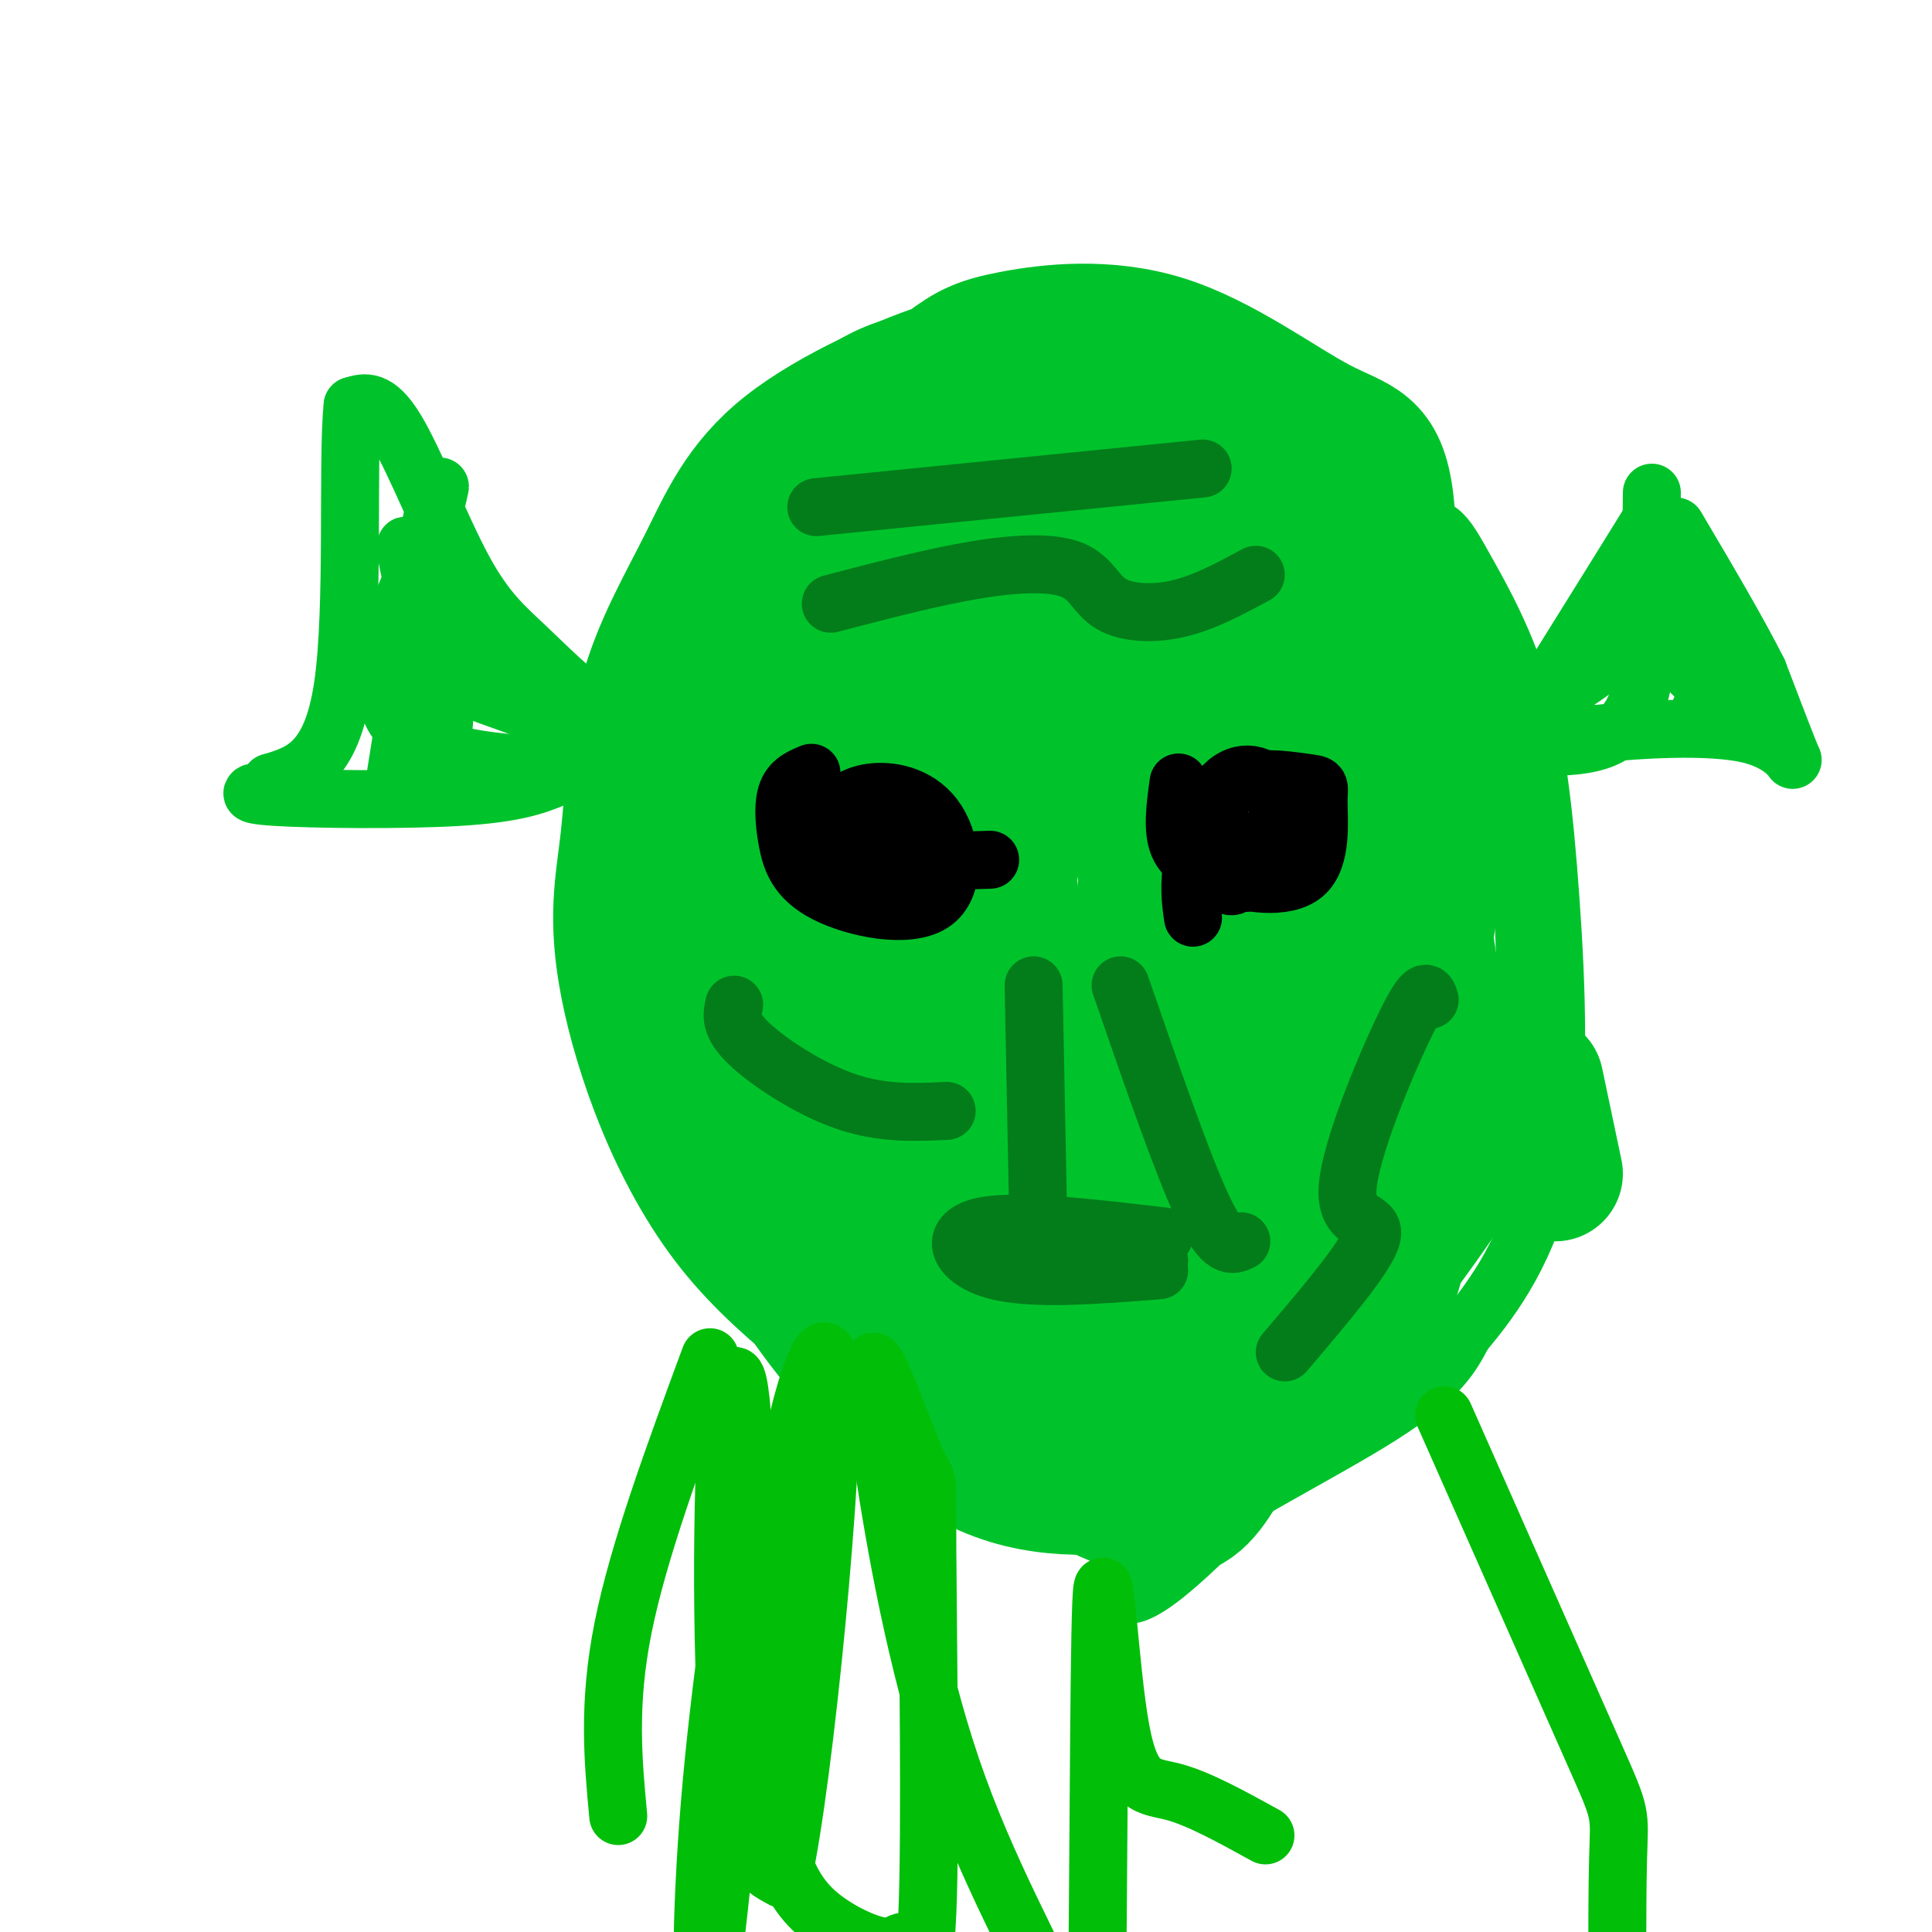 <svg viewBox='0 0 400 400' version='1.1' xmlns='http://www.w3.org/2000/svg' xmlns:xlink='http://www.w3.org/1999/xlink'><g fill='none' stroke='rgb(0,195,44)' stroke-width='6' stroke-linecap='round' stroke-linejoin='round'><path d='M211,74c-4.858,-1.802 -9.715,-3.603 -13,-5c-3.285,-1.397 -4.997,-2.389 -13,6c-8.003,8.389 -22.298,26.159 -29,34c-6.702,7.841 -5.810,5.752 -9,16c-3.190,10.248 -10.463,32.834 -13,49c-2.537,16.166 -0.340,25.912 0,31c0.340,5.088 -1.178,5.520 5,13c6.178,7.480 20.052,22.010 30,29c9.948,6.990 15.969,6.442 24,7c8.031,0.558 18.070,2.222 25,0c6.930,-2.222 10.750,-8.329 18,-19c7.250,-10.671 17.928,-25.906 25,-40c7.072,-14.094 10.536,-27.047 14,-40'/><path d='M275,155c3.433,-13.029 5.016,-25.601 2,-36c-3.016,-10.399 -10.630,-18.624 -21,-27c-10.370,-8.376 -23.496,-16.902 -37,-18c-13.504,-1.098 -27.388,5.231 -35,9c-7.612,3.769 -8.954,4.977 -15,16c-6.046,11.023 -16.796,31.862 -22,43c-5.204,11.138 -4.863,12.576 -5,22c-0.137,9.424 -0.754,26.836 0,37c0.754,10.164 2.877,13.082 5,16'/></g>
<g fill='none' stroke='rgb(0,195,44)' stroke-width='28' stroke-linecap='round' stroke-linejoin='round'><path d='M211,82c-8.391,-2.363 -16.782,-4.725 -25,-2c-8.218,2.725 -16.263,10.539 -23,21c-6.737,10.461 -12.166,23.569 -14,39c-1.834,15.431 -0.075,33.183 0,43c0.075,9.817 -1.536,11.698 2,20c3.536,8.302 12.218,23.027 17,31c4.782,7.973 5.664,9.196 12,12c6.336,2.804 18.128,7.189 26,9c7.872,1.811 11.826,1.046 17,0c5.174,-1.046 11.567,-2.374 22,-8c10.433,-5.626 24.904,-15.550 33,-23c8.096,-7.450 9.815,-12.426 12,-17c2.185,-4.574 4.835,-8.745 6,-19c1.165,-10.255 0.845,-26.593 0,-36c-0.845,-9.407 -2.216,-11.882 -8,-20c-5.784,-8.118 -15.980,-21.878 -27,-32c-11.020,-10.122 -22.863,-16.606 -31,-20c-8.137,-3.394 -12.569,-3.697 -17,-4'/><path d='M213,76c-4.418,-1.349 -6.964,-2.720 -16,0c-9.036,2.720 -24.564,9.533 -34,17c-9.436,7.467 -12.782,15.589 -17,24c-4.218,8.411 -9.308,17.112 -12,27c-2.692,9.888 -2.987,20.963 -4,30c-1.013,9.037 -2.745,16.035 0,30c2.745,13.965 9.966,34.895 22,50c12.034,15.105 28.882,24.383 37,35c8.118,10.617 7.506,22.573 24,0c16.494,-22.573 50.094,-79.676 65,-106c14.906,-26.324 11.119,-21.868 10,-32c-1.119,-10.132 0.431,-34.851 -1,-47c-1.431,-12.149 -5.842,-11.728 -14,-16c-8.158,-4.272 -20.064,-13.236 -32,-17c-11.936,-3.764 -23.903,-2.326 -31,-1c-7.097,1.326 -9.324,2.540 -14,6c-4.676,3.460 -11.800,9.164 -17,15c-5.200,5.836 -8.477,11.802 -13,19c-4.523,7.198 -10.292,15.628 -14,25c-3.708,9.372 -5.354,19.686 -7,30'/><path d='M145,165c-1.237,15.447 -0.831,39.066 0,52c0.831,12.934 2.086,15.184 9,26c6.914,10.816 19.486,30.198 26,38c6.514,7.802 6.971,4.024 13,9c6.029,4.976 17.630,18.706 29,4c11.370,-14.706 22.510,-57.848 30,-85c7.490,-27.152 11.331,-38.314 10,-56c-1.331,-17.686 -7.832,-41.896 -13,-53c-5.168,-11.104 -9.002,-9.100 -14,-9c-4.998,0.100 -11.161,-1.703 -17,-3c-5.839,-1.297 -11.354,-2.088 -17,0c-5.646,2.088 -11.422,7.056 -17,12c-5.578,4.944 -10.957,9.864 -16,18c-5.043,8.136 -9.748,19.487 -13,30c-3.252,10.513 -5.050,20.189 -6,30c-0.950,9.811 -1.050,19.759 0,31c1.050,11.241 3.251,23.776 6,34c2.749,10.224 6.048,18.137 14,29c7.952,10.863 20.558,24.675 33,31c12.442,6.325 24.721,5.162 37,4'/><path d='M239,307c11.087,-13.354 20.305,-48.738 25,-69c4.695,-20.262 4.867,-25.401 5,-39c0.133,-13.599 0.228,-35.657 -4,-52c-4.228,-16.343 -12.780,-26.969 -17,-32c-4.220,-5.031 -4.107,-4.466 -8,-6c-3.893,-1.534 -11.790,-5.166 -20,-1c-8.210,4.166 -16.731,16.131 -23,27c-6.269,10.869 -10.286,20.642 -13,27c-2.714,6.358 -4.127,9.301 -5,24c-0.873,14.699 -1.208,41.155 1,56c2.208,14.845 6.959,18.078 10,23c3.041,4.922 4.374,11.531 13,19c8.626,7.469 24.547,15.798 32,19c7.453,3.202 6.438,1.278 8,0c1.562,-1.278 5.702,-1.911 10,-8c4.298,-6.089 8.756,-17.633 12,-28c3.244,-10.367 5.274,-19.557 6,-30c0.726,-10.443 0.148,-22.141 0,-32c-0.148,-9.859 0.136,-17.880 -6,-30c-6.136,-12.120 -18.690,-28.340 -30,-39c-11.310,-10.660 -21.374,-15.760 -28,-18c-6.626,-2.240 -9.813,-1.620 -13,-1'/><path d='M194,117c-3.445,-0.614 -5.559,-1.649 -9,0c-3.441,1.649 -8.210,5.981 -12,10c-3.790,4.019 -6.601,7.723 -9,22c-2.399,14.277 -4.386,39.126 -4,55c0.386,15.874 3.146,22.772 6,31c2.854,8.228 5.802,17.784 11,29c5.198,11.216 12.646,24.091 21,31c8.354,6.909 17.614,7.853 22,9c4.386,1.147 3.898,2.498 6,-5c2.102,-7.498 6.793,-23.845 10,-49c3.207,-25.155 4.929,-59.118 4,-77c-0.929,-17.882 -4.509,-19.684 -10,-24c-5.491,-4.316 -12.895,-11.147 -20,-13c-7.105,-1.853 -13.913,1.270 -17,0c-3.087,-1.270 -2.453,-6.934 -3,6c-0.547,12.934 -2.273,44.467 -4,76'/><path d='M186,218c2.544,19.438 10.905,30.033 16,36c5.095,5.967 6.925,7.307 9,9c2.075,1.693 4.397,3.738 12,5c7.603,1.262 20.489,1.740 29,-1c8.511,-2.740 12.649,-8.697 17,-15c4.351,-6.303 8.917,-12.952 12,-21c3.083,-8.048 4.685,-17.497 5,-26c0.315,-8.503 -0.657,-16.062 -2,-22c-1.343,-5.938 -3.058,-10.256 -6,-15c-2.942,-4.744 -7.113,-9.915 -13,-16c-5.887,-6.085 -13.492,-13.083 -25,-17c-11.508,-3.917 -26.919,-4.753 -35,-4c-8.081,0.753 -8.830,3.097 -11,12c-2.170,8.903 -5.760,24.367 -8,44c-2.240,19.633 -3.131,43.437 2,63c5.131,19.563 16.284,34.886 22,43c5.716,8.114 5.996,9.020 9,11c3.004,1.980 8.732,5.033 14,7c5.268,1.967 10.077,2.848 14,0c3.923,-2.848 6.962,-9.424 10,-16'/><path d='M257,295c5.306,-11.678 13.573,-32.875 17,-56c3.427,-23.125 2.016,-48.180 0,-62c-2.016,-13.820 -4.636,-16.407 -13,-26c-8.364,-9.593 -22.473,-26.192 -30,-32c-7.527,-5.808 -8.474,-0.826 -9,-1c-0.526,-0.174 -0.633,-5.504 -3,4c-2.367,9.504 -6.995,33.844 -9,46c-2.005,12.156 -1.388,12.129 0,22c1.388,9.871 3.547,29.640 8,43c4.453,13.360 11.201,20.310 17,26c5.799,5.690 10.649,10.119 19,13c8.351,2.881 20.205,4.214 27,1c6.795,-3.214 8.533,-10.975 10,-23c1.467,-12.025 2.664,-28.314 -1,-45c-3.664,-16.686 -12.190,-33.767 -19,-45c-6.810,-11.233 -11.905,-16.616 -17,-22'/><path d='M254,138c-4.428,-5.249 -6.998,-7.371 -11,-13c-4.002,-5.629 -9.437,-14.766 -16,-4c-6.563,10.766 -14.255,41.434 -18,60c-3.745,18.566 -3.542,25.030 -4,31c-0.458,5.970 -1.578,11.445 0,23c1.578,11.555 5.854,29.189 11,41c5.146,11.811 11.163,17.801 15,21c3.837,3.199 5.493,3.609 8,5c2.507,1.391 5.865,3.763 10,-2c4.135,-5.763 9.046,-19.663 12,-36c2.954,-16.337 3.949,-35.112 5,-55c1.051,-19.888 2.158,-40.887 -1,-57c-3.158,-16.113 -10.581,-27.338 -15,-33c-4.419,-5.662 -5.834,-5.761 -7,-5c-1.166,0.761 -2.083,2.380 -3,4'/><path d='M240,118c-1.823,29.812 -4.881,102.341 -3,134c1.881,31.659 8.702,22.446 12,19c3.298,-3.446 3.072,-1.127 4,0c0.928,1.127 3.008,1.062 5,-2c1.992,-3.062 3.895,-9.120 9,-22c5.105,-12.880 13.413,-32.583 17,-53c3.587,-20.417 2.453,-41.548 0,-55c-2.453,-13.452 -6.227,-19.226 -10,-25'/><path d='M322,243c0.000,0.000 -4.000,-19.000 -4,-19'/><path d='M287,109c-2.553,-1.930 -5.107,-3.860 -3,14c2.107,17.860 8.874,55.509 12,77c3.126,21.491 2.611,26.825 -2,39c-4.611,12.175 -13.317,31.193 -21,42c-7.683,10.807 -14.341,13.404 -21,16'/></g>
<g fill='none' stroke='rgb(0,195,44)' stroke-width='12' stroke-linecap='round' stroke-linejoin='round'><path d='M291,157c8.333,-2.417 16.667,-4.833 26,-10c9.333,-5.167 19.667,-13.083 30,-21'/><path d='M301,153c12.111,1.400 24.222,2.800 31,0c6.778,-2.800 8.222,-9.800 9,-19c0.778,-9.200 0.889,-20.600 1,-32'/><path d='M308,162c0.000,0.000 33.000,-53.000 33,-53'/><path d='M341,109c-3.357,5.558 -28.250,45.954 -38,60c-9.750,14.046 -4.356,1.743 0,-5c4.356,-6.743 7.673,-7.927 12,-9c4.327,-1.073 9.663,-2.037 15,-3'/><path d='M330,152c8.940,-0.976 23.792,-1.917 32,0c8.208,1.917 9.774,6.690 9,5c-0.774,-1.690 -3.887,-9.845 -7,-18'/><path d='M364,139c-4.000,-8.000 -10.500,-19.000 -17,-30'/><path d='M350,132c-0.622,3.267 -1.244,6.533 1,8c2.244,1.467 7.356,1.133 8,2c0.644,0.867 -3.178,2.933 -7,5'/><path d='M286,117c10.030,12.792 20.060,25.583 25,43c4.940,17.417 4.792,39.458 5,53c0.208,13.542 0.774,18.583 -5,29c-5.774,10.417 -17.887,26.208 -30,42'/><path d='M281,284c-13.324,16.284 -31.633,35.994 -41,43c-9.367,7.006 -9.791,1.309 1,-7c10.791,-8.309 32.797,-19.231 45,-27c12.203,-7.769 14.601,-12.384 17,-17'/><path d='M303,276c6.364,-7.516 13.776,-17.807 17,-34c3.224,-16.193 2.262,-38.289 1,-56c-1.262,-17.711 -2.823,-31.036 -6,-42c-3.177,-10.964 -7.971,-19.567 -11,-25c-3.029,-5.433 -4.294,-7.695 -6,-9c-1.706,-1.305 -3.853,-1.652 -6,-2'/><path d='M142,155c-6.206,-2.171 -12.411,-4.341 -18,-8c-5.589,-3.659 -10.560,-8.805 -15,-13c-4.440,-4.195 -8.349,-7.437 -13,-16c-4.651,-8.563 -10.043,-22.447 -14,-29c-3.957,-6.553 -6.478,-5.777 -9,-5'/><path d='M73,84c-1.178,11.222 0.378,41.778 -2,58c-2.378,16.222 -8.689,18.111 -15,20'/><path d='M56,162c-2.414,3.499 -0.949,2.246 -2,2c-1.051,-0.246 -4.619,0.514 3,1c7.619,0.486 26.424,0.697 38,0c11.576,-0.697 15.924,-2.303 20,-4c4.076,-1.697 7.879,-3.485 9,-5c1.121,-1.515 -0.439,-2.758 -2,-4'/><path d='M122,152c-4.673,-2.271 -15.356,-5.949 -21,-8c-5.644,-2.051 -6.250,-2.475 -9,-10c-2.750,-7.525 -7.643,-22.150 -8,-21c-0.357,1.150 3.821,18.075 8,35'/><path d='M92,148c-0.032,7.743 -4.112,9.601 -6,5c-1.888,-4.601 -1.585,-15.662 0,-27c1.585,-11.338 4.453,-22.954 5,-25c0.547,-2.046 -1.226,5.477 -3,13'/><path d='M88,114c-4.738,10.624 -15.085,30.683 -2,39c13.085,8.317 49.600,4.893 59,4c9.400,-0.893 -8.314,0.745 -19,-1c-10.686,-1.745 -14.343,-6.872 -18,-12'/><path d='M108,144c-5.810,-3.595 -11.333,-6.583 -14,-14c-2.667,-7.417 -2.476,-19.262 -4,-15c-1.524,4.262 -4.762,24.631 -8,45'/></g>
<g fill='none' stroke='rgb(0,0,0)' stroke-width='12' stroke-linecap='round' stroke-linejoin='round'><path d='M175,170c0.000,0.000 0.100,0.100 0.1,0.1'/><path d='M248,174c0.000,0.000 0.100,0.100 0.1,0.1'/><path d='M244,162c-0.675,4.931 -1.350,9.861 0,13c1.350,3.139 4.725,4.485 8,6c3.275,1.515 6.449,3.199 9,0c2.551,-3.199 4.477,-11.280 3,-16c-1.477,-4.720 -6.359,-6.078 -10,-3c-3.641,3.078 -6.040,10.594 -7,16c-0.960,5.406 -0.480,8.703 0,12'/><path d='M168,160c-2.041,0.843 -4.082,1.685 -5,4c-0.918,2.315 -0.714,6.102 0,10c0.714,3.898 1.938,7.908 8,11c6.062,3.092 16.961,5.267 22,2c5.039,-3.267 4.219,-11.975 1,-17c-3.219,-5.025 -8.835,-6.366 -13,-6c-4.165,0.366 -6.879,2.438 -8,5c-1.121,2.562 -0.648,5.613 0,8c0.648,2.387 1.471,4.111 4,5c2.529,0.889 6.765,0.945 11,1'/><path d='M176,177c0.500,2.500 1.000,5.000 4,6c3.000,1.000 8.500,0.500 14,0'/><path d='M177,174c-1.333,1.667 -2.667,3.333 2,4c4.667,0.667 15.333,0.333 26,0'/><path d='M257,174c-3.340,-0.142 -6.680,-0.284 -8,1c-1.320,1.284 -0.619,3.995 4,6c4.619,2.005 13.155,3.303 17,0c3.845,-3.303 3.000,-11.208 3,-15c0.000,-3.792 0.845,-3.470 -3,-4c-3.845,-0.530 -12.381,-1.912 -16,2c-3.619,3.912 -2.320,13.118 -1,17c1.320,3.882 2.660,2.441 4,1'/><path d='M257,182c0.667,0.167 0.333,0.083 0,0'/><path d='M252,177c0.000,0.000 0.100,0.100 0.1,0.1'/><path d='M177,181c-1.250,-2.500 -2.500,-5.000 0,-6c2.500,-1.000 8.750,-0.500 15,0'/></g>
<g fill='none' stroke='rgb(2,125,25)' stroke-width='12' stroke-linecap='round' stroke-linejoin='round'><path d='M172,125c10.571,-2.766 21.142,-5.531 30,-7c8.858,-1.469 16.003,-1.641 20,0c3.997,1.641 4.845,5.096 8,7c3.155,1.904 8.616,2.258 14,1c5.384,-1.258 10.692,-4.129 16,-7'/><path d='M169,105c0.000,0.000 80.000,-8.000 80,-8'/><path d='M152,208c-0.489,2.089 -0.978,4.178 3,8c3.978,3.822 12.422,9.378 20,12c7.578,2.622 14.289,2.311 21,2'/><path d='M296,207c-0.500,-1.577 -1.000,-3.155 -5,5c-4.000,8.155 -11.500,26.042 -12,34c-0.500,7.958 6.000,5.988 5,10c-1.000,4.012 -9.500,14.006 -18,24'/><path d='M214,204c0.000,0.000 1.000,51.000 1,51'/><path d='M232,204c6.417,18.583 12.833,37.167 17,46c4.167,8.833 6.083,7.917 8,7'/><path d='M241,256c-15.622,-1.844 -31.244,-3.689 -38,-2c-6.756,1.689 -4.644,6.911 3,9c7.644,2.089 20.822,1.044 34,0'/><path d='M216,261c0.000,0.000 24.000,0.000 24,0'/></g>
<g fill='none' stroke='rgb(1,190,9)' stroke-width='12' stroke-linecap='round' stroke-linejoin='round'><path d='M147,281c-7.417,20.083 -14.833,40.167 -18,56c-3.167,15.833 -2.083,27.417 -1,39'/><path d='M299,293c12.533,28.311 25.067,56.622 31,70c5.933,13.378 5.267,11.822 5,22c-0.267,10.178 -0.133,32.089 0,54'/><path d='M167,310c-3.690,-0.289 -7.380,-0.578 -9,-3c-1.620,-2.422 -1.169,-6.975 -3,4c-1.831,10.975 -5.945,37.480 -8,62c-2.055,24.520 -2.051,47.057 0,36c2.051,-11.057 6.148,-55.706 7,-86c0.852,-30.294 -1.540,-46.233 -3,-34c-1.460,12.233 -1.989,52.638 0,74c1.989,21.362 6.494,23.681 11,26'/><path d='M162,389c4.670,-20.976 10.844,-86.418 10,-104c-0.844,-17.582 -8.707,12.694 -12,36c-3.293,23.306 -2.017,39.640 -1,49c1.017,9.360 1.776,11.745 3,15c1.224,3.255 2.912,7.379 7,11c4.088,3.621 10.575,6.740 14,7c3.425,0.260 3.787,-2.340 5,0c1.213,2.340 3.278,9.619 4,-7c0.722,-16.619 0.101,-57.135 0,-75c-0.101,-17.865 0.319,-13.079 -2,-18c-2.319,-4.921 -7.377,-19.549 -9,-21c-1.623,-1.451 0.188,10.274 2,22'/><path d='M183,304c2.196,14.713 6.688,40.494 14,62c7.313,21.506 17.446,38.737 23,52c5.554,13.263 6.527,22.560 7,1c0.473,-21.560 0.446,-73.975 1,-87c0.554,-13.025 1.687,13.339 4,26c2.313,12.661 5.804,11.617 11,13c5.196,1.383 12.098,5.191 19,9'/></g>
</svg>